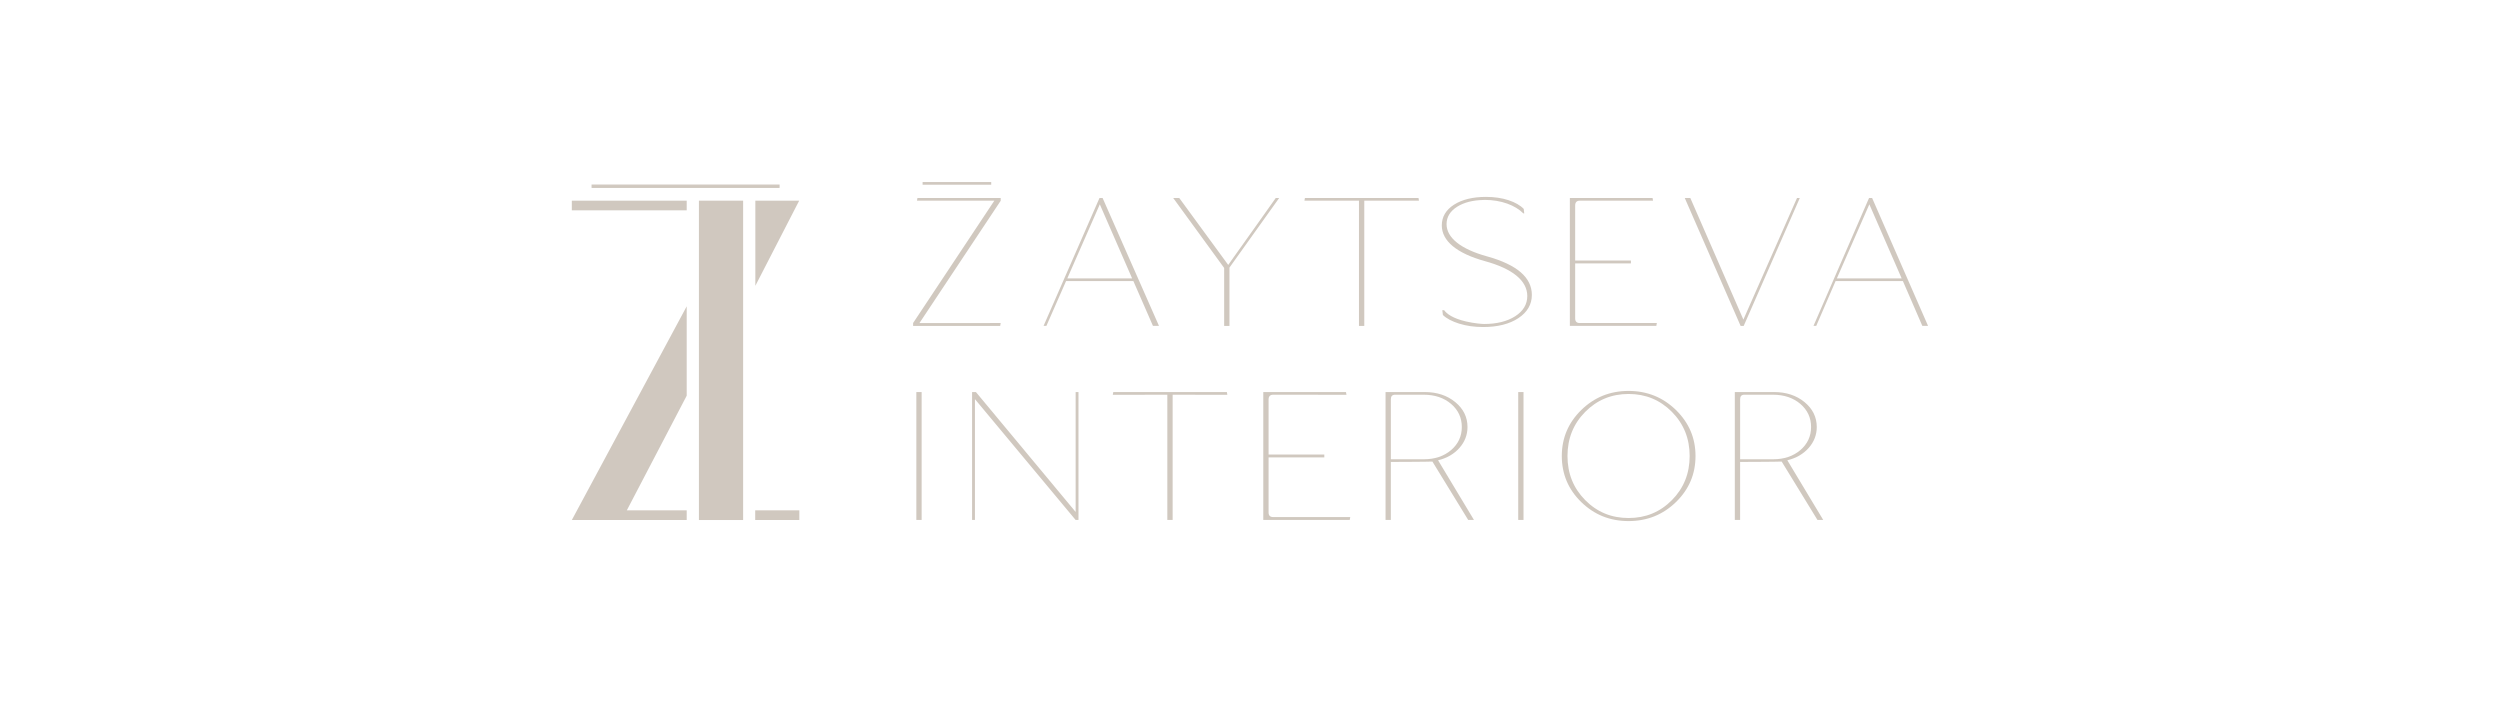 <?xml version="1.0" encoding="UTF-8"?> <svg xmlns="http://www.w3.org/2000/svg" id="Layer_1" data-name="Layer 1" viewBox="0 0 1600 450"> <defs> <style> .cls-1 { fill: #d0c8bf; } </style> </defs> <g> <g> <path class="cls-1" d="M483.42,128.42v54.5l28.06-54.5h-28.06Zm-.09,198.21v6.18h28.25v-6.18h-28.25Zm-117.37-198.21v6.2h73.53v-6.2h-73.53Z"></path> <polygon class="cls-1" points="439.49 253.24 401.16 326.62 439.49 326.62 439.49 332.81 365.97 332.81 439.49 196.05 439.49 253.24"></polygon> <rect class="cls-1" x="447.31" y="128.42" width="28.29" height="204.39"></rect> </g> <g> <rect class="cls-1" x="378.98" y="118.47" width="119.59" height="1.43"></rect> <path class="cls-1" d="M498.94,120.27h-120.34v-2.17h120.34v2.17Zm-119.59-.75h118.85v-.68h-118.85v.68Z"></path> </g> </g> <g> <path class="cls-1" d="M999.55,291.84c0,5.75,1.05,11.15,3.11,16.04s5.21,9.42,9.34,13.45c4.13,4.03,8.77,7.1,13.8,9.12s10.56,3.04,16.48,3.04,11.46-1.02,16.49-3.04c5.03-2.02,9.69-5.08,13.84-9.12,4.15-4.03,7.31-8.56,9.39-13.45,2.08-4.89,3.13-10.29,3.13-16.04s-1.05-11.08-3.13-15.96c-2.08-4.88-5.24-9.41-9.39-13.47-4.15-4.05-8.81-7.14-13.84-9.16-5.03-2.03-10.58-3.06-16.49-3.06s-11.45,1.03-16.48,3.06c-5.02,2.03-9.66,5.11-13.8,9.16-4.13,4.05-7.28,8.58-9.34,13.47s-3.11,10.25-3.11,15.96Zm6.47-15.44c1.88-4.68,4.74-8.99,8.51-12.79,3.76-3.8,8-6.7,12.61-8.6,4.6-1.9,9.7-2.87,15.14-2.87s10.54,.96,15.14,2.87c4.6,1.9,8.85,4.8,12.61,8.6,3.76,3.8,6.62,8.11,8.51,12.79,1.88,4.68,2.84,9.88,2.84,15.44s-.95,10.76-2.84,15.44c-1.88,4.68-4.74,8.99-8.51,12.79-3.76,3.8-8,6.7-12.61,8.6-4.6,1.9-9.7,2.86-15.14,2.86s-10.54-.96-15.14-2.86c-4.6-1.9-8.85-4.79-12.61-8.6-3.76-3.8-6.63-8.11-8.51-12.79-1.88-4.68-2.83-9.88-2.83-15.44s.95-10.76,2.83-15.44Z"></path> <rect class="cls-1" x="590.46" y="116.51" width="43.92" height="1.71"></rect> <polygon class="cls-1" points="588.46 206.75 588.51 206.67 640.45 128.48 640.45 126.73 587.15 126.73 586.86 128.44 636.37 128.44 636.32 128.52 584.39 206.71 584.39 208.58 640.12 208.58 640.44 206.74 588.46 206.75"></polygon> <path class="cls-1" d="M705.65,126.73h-1.98l-35.79,81.84h1.81l12.59-28.68h43.09v.03s12.52,28.65,12.52,28.65h3.86l-36.08-81.84Zm-22.58,51.46l.03-.07,20.77-47.34,.05,.1,20.64,47.31h-41.49Z"></path> <polygon class="cls-1" points="816.47 126.73 804.5 143.63 786.06 169.55 786.02 169.49 754.73 126.73 750.86 126.73 783.46 171.5 783.46 208.58 786.86 208.58 786.86 171.25 786.87 171.24 818.67 126.73 816.47 126.73"></polygon> <polygon class="cls-1" points="907.85 126.73 835.15 126.73 834.84 128.44 869.74 128.44 869.74 208.58 873.14 208.58 873.14 128.44 908.14 128.44 907.85 126.73"></polygon> <path class="cls-1" d="M933.88,207.13c4.59,1.44,9.76,2.17,15.35,2.17,9.26,0,16.86-1.92,22.57-5.72,5.7-3.79,8.59-8.78,8.59-14.84,0-5.54-2.41-10.42-7.15-14.51-4.75-4.09-11.98-7.51-21.49-10.14-8.41-2.32-14.9-5.29-19.3-8.81-4.41-3.53-6.65-7.51-6.65-11.85,0-4.58,2.32-8.34,6.89-11.19,4.35-2.71,10.01-4.14,16.81-4.26l.02-.02h.02c.11,0,.23,0,.34-.01,.15,0,.31-.01,.46-.01,5.03,0,9.98,.82,14.31,2.38,4.2,1.51,7.76,3.67,10.29,6.26h.58l-.33-2.88c-2.23-2.31-5.51-4.18-9.73-5.58-4.24-1.4-9.1-2.11-14.44-2.11-8.38,0-15.27,1.68-20.46,4.99-5.18,3.31-7.81,7.78-7.81,13.27,0,4.94,2.37,9.41,7.03,13.28,4.67,3.87,11.58,7.09,20.53,9.57,8.8,2.4,15.6,5.52,20.2,9.29,4.61,3.77,6.95,8.16,6.95,13.05,0,5.29-2.6,9.65-7.74,12.94-5.12,3.28-11.82,4.95-19.91,4.95-1.24,0-6.29-.38-11.53-1.6-8.72-2.03-12.44-5.04-14.03-7.22h-1.18l.39,3.08c2.31,2.23,5.81,4.08,10.39,5.52Z"></path> <path class="cls-1" d="M1011.05,206.75c-1.95,0-2.94-.99-2.94-2.94v-35.24h35.67v-1.83h-35.67v-35.24c0-2.03,.99-3.06,2.94-3.06h46.9l-.31-1.71h-52.93v81.84h55.34l.33-1.83h-49.34Z"></path> <polygon class="cls-1" points="1150.08 126.73 1115.77 204.53 1115.72 204.43 1081.81 126.73 1078.25 126.73 1113.99 208.58 1115.97 208.58 1151.87 126.73 1150.08 126.73"></polygon> <path class="cls-1" d="M1198.16,126.73h-1.98l-35.55,81.84h1.76l12.39-28.68h43.09v.03s12.42,28.65,12.42,28.65h3.67l-35.8-81.84Zm-22.58,51.46l.03-.07,20.77-47.34,.05,.1,20.64,47.31h-41.49Z"></path> <rect class="cls-1" x="586.46" y="250.92" width="3.39" height="81.84"></rect> <polygon class="cls-1" points="688.38 332.76 690.23 332.76 690.23 250.92 688.41 250.92 688.41 327.65 688.32 327.54 624.59 250.92 622.13 250.92 622.13 332.76 623.96 332.76 623.96 255.43 624.04 255.54 688.38 332.76"></polygon> <polygon class="cls-1" points="785.5 252.68 785.2 250.92 712.5 250.92 712.19 252.68 747.09 252.63 747.09 332.76 750.49 332.76 750.49 252.63 750.54 252.63 785.5 252.68"></polygon> <path class="cls-1" d="M814.83,330.93c-1.95,0-2.94-.99-2.94-2.94v-35.24h35.67v-1.83h-35.67v-35.24c0-2.03,.99-3.06,2.94-3.06l46.91,.05-.31-1.76h-52.93v81.84h55.34l.33-1.83h-49.34Z"></path> <path class="cls-1" d="M916.74,295.4l.02,.03,22.88,37.33h3.69l-22.96-38.18,.07-.02c5.59-1.36,10.16-4.01,13.59-7.88,3.43-3.87,5.17-8.38,5.17-13.4,0-6.3-2.63-11.66-7.82-15.93-5.19-4.27-11.75-6.44-19.49-6.44h-25.14v81.84h3.39v-37.11h.05c.24,0,24.44-.08,26.51-.24h.03Zm-26.59-1.47v-38.49c0-1.87,.91-2.82,2.7-2.82h18.32c7.05,0,12.94,1.97,17.5,5.86,4.57,3.89,6.89,8.87,6.89,14.8s-2.32,10.91-6.89,14.8c-4.56,3.89-10.41,5.85-17.38,5.85h-21.14Z"></path> <path class="cls-1" d="M1140.27,295.4l.02,.03,22.88,37.33h3.69l-22.96-38.18,.07-.02c5.59-1.36,10.16-4.01,13.59-7.88,3.43-3.87,5.17-8.38,5.17-13.4,0-6.3-2.63-11.66-7.82-15.93-5.19-4.27-11.75-6.44-19.49-6.44h-25.14v81.84h3.39v-37.11h.05c.24,0,24.44-.08,26.51-.24h.03Zm-26.59-1.47v-38.49c0-1.87,.91-2.82,2.7-2.82h18.32c7.05,0,12.94,1.97,17.5,5.86,4.57,3.89,6.89,8.87,6.89,14.8s-2.32,10.91-6.89,14.8c-4.56,3.89-10.41,5.85-17.38,5.85h-21.14Z"></path> <rect class="cls-1" x="971.66" y="250.92" width="3.39" height="81.84"></rect> </g> </svg> 